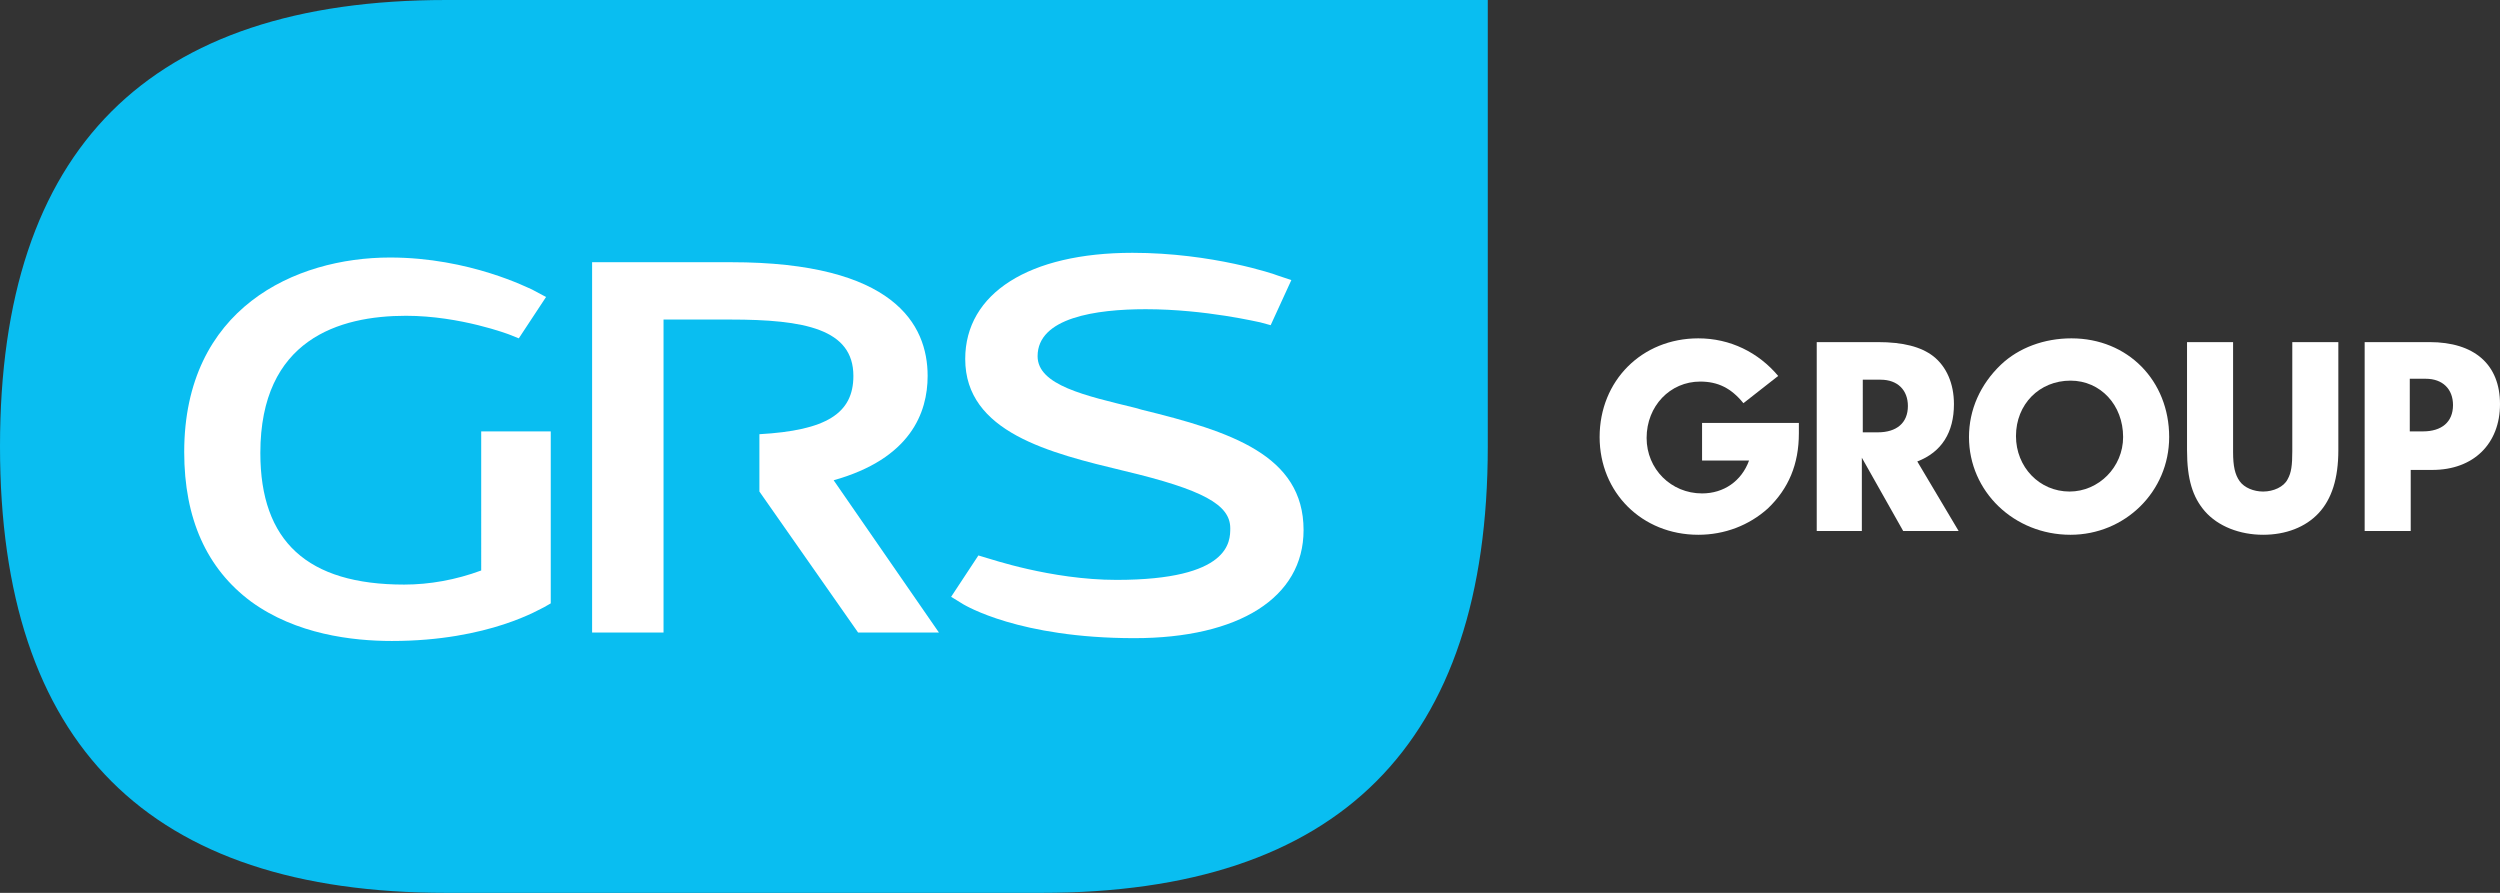<?xml version="1.0" encoding="UTF-8"?> <svg xmlns="http://www.w3.org/2000/svg" xmlns:xlink="http://www.w3.org/1999/xlink" version="1.1" id="Layer_1" x="0px" y="0px" viewBox="0 0 266 95" style="enable-background:new 0 0 266 95;" xml:space="preserve"><rect x="0" y="0" width="266" height="95" fill="#333333" stroke="none"/> <style type="text/css"> .st0{fill:#09BEF1;} .st1{fill:#FFFFFF;} .st2{fill:#545454;} </style> <g> <g> <path class="st0" d="M110.8,0H47.5C15.8,0,0,15.8,0,47.5S15.8,95,47.5,95h63.3c31.7,0,47.5-15.8,47.5-47.5V0H110.8z"></path> <g> <path class="st1" d="M41.7,68.2c-4.2,0-10.2-0.7-15-4.2c-4.7-3.5-7.1-8.8-7.1-15.9c0-15.3,11.8-20.7,21.9-20.7 c8.5,0,14.8,3.3,15.1,3.4l1.5,0.8l-2.9,4.4l-1-0.4c0,0-5.2-2-11-2c-7.1,0-15.5,2.5-15.5,14.6c0,9.4,5,14,15.3,14 c2.7,0,5.5-0.5,8.2-1.5V45.9h7.4v18.3l-0.7,0.4C57.6,64.7,52.1,68.2,41.7,68.2L41.7,68.2L41.7,68.2z"></path> <path class="st1" d="M120.7,67.9c-12.3,0-18-3.5-18.2-3.6l-1.3-0.8l2.9-4.4l1,0.3c0.1,0,6.7,2.3,13.7,2.3 c12.1,0,12.1-4.1,12.1-5.5c0-2.5-2.9-4.1-11.3-6.1c-7.9-1.9-16.9-4.1-16.9-11.9c0-7,6.8-11.3,17.8-11.3c8.5,0,15.2,2.3,15.4,2.4 l1.5,0.5l-2.2,4.8l-1.1-0.3c-0.1,0-5.8-1.4-12.2-1.4c-5.3,0-11.5,0.9-11.5,5c0,3.1,5.1,4.2,10.4,5.5l0.7,0.2 c9.4,2.3,17.2,4.8,17.2,12.8C138.7,63.6,131.8,67.9,120.7,67.9L120.7,67.9L120.7,67.9z"></path> <path class="st1" d="M88.7,51.1c8.2-2.3,10-7.2,10-11.1c0-5.5-3.6-12.1-20.9-12.1H63v39.4h7.6V34h7.1c7.9,0,13.1,1,13.1,6 c0,4-2.9,5.8-10,6.2v6.1h0l10.5,15h8.6L88.7,51.1L88.7,51.1z"></path> </g> </g> <g> <path class="st1" d="M191.4,45c0,0.4,0,0.9,0,1.1c0,3.3-1.1,5.9-3.3,8c-2,1.8-4.6,2.8-7.4,2.8c-6,0-10.5-4.5-10.5-10.4 c0-6,4.5-10.5,10.5-10.5c3.4,0,6.4,1.5,8.5,4l-3.7,2.9c-1.3-1.6-2.7-2.3-4.6-2.3c-3.2,0-5.7,2.6-5.7,6c0,3.3,2.6,5.9,5.9,5.9 c2.3,0,4.2-1.3,5-3.5h-5v-4H191.4z"></path> <path class="st1" d="M198.2,56.5h-4.9V36.4h6.5c2.7,0,4.6,0.5,5.9,1.5c1.4,1.1,2.2,2.9,2.2,5.1c0,3-1.3,5.1-3.9,6.1l4.4,7.4h-5.9 l-4.4-7.8V56.5z M199.8,46c2,0,3.2-1,3.2-2.8c0-1.7-1.1-2.8-2.9-2.8h-1.9V46H199.8z"></path> <path class="st1" d="M230.8,46.5c0,5.8-4.7,10.4-10.5,10.4c-6,0-10.8-4.6-10.8-10.4c0-2.9,1.2-5.6,3.4-7.7 c1.9-1.8,4.6-2.8,7.5-2.8C226.4,36,230.8,40.5,230.8,46.5z M214.5,46.4c0,3.3,2.5,5.9,5.7,5.9c3.1,0,5.7-2.6,5.7-5.8 c0-3.4-2.4-6-5.6-6C217,40.5,214.5,43,214.5,46.4z"></path> <path class="st1" d="M237.6,48.1c0,1.5,0.2,2.4,0.7,3.1c0.5,0.7,1.5,1.1,2.5,1.1c1.1,0,2.2-0.5,2.6-1.3c0.4-0.7,0.5-1.5,0.5-3 V36.4h4.9v11.5c0,3-0.7,5.2-2.1,6.7c-1.4,1.5-3.5,2.3-5.9,2.3c-2.5,0-4.8-0.9-6.2-2.5c-1.3-1.5-1.9-3.4-1.9-6.5V36.4h4.9V48.1z"></path> <path class="st1" d="M256.5,56.5h-4.9V36.4h6.9c4.8,0,7.5,2.4,7.5,6.6c0,4.2-2.8,7-7.2,7h-2.3V56.5z M257.8,45.9 c2,0,3.2-1,3.2-2.8c0-1.7-1.1-2.8-2.9-2.8h-1.7v5.6H257.8z"></path> </g> </g> </svg> 